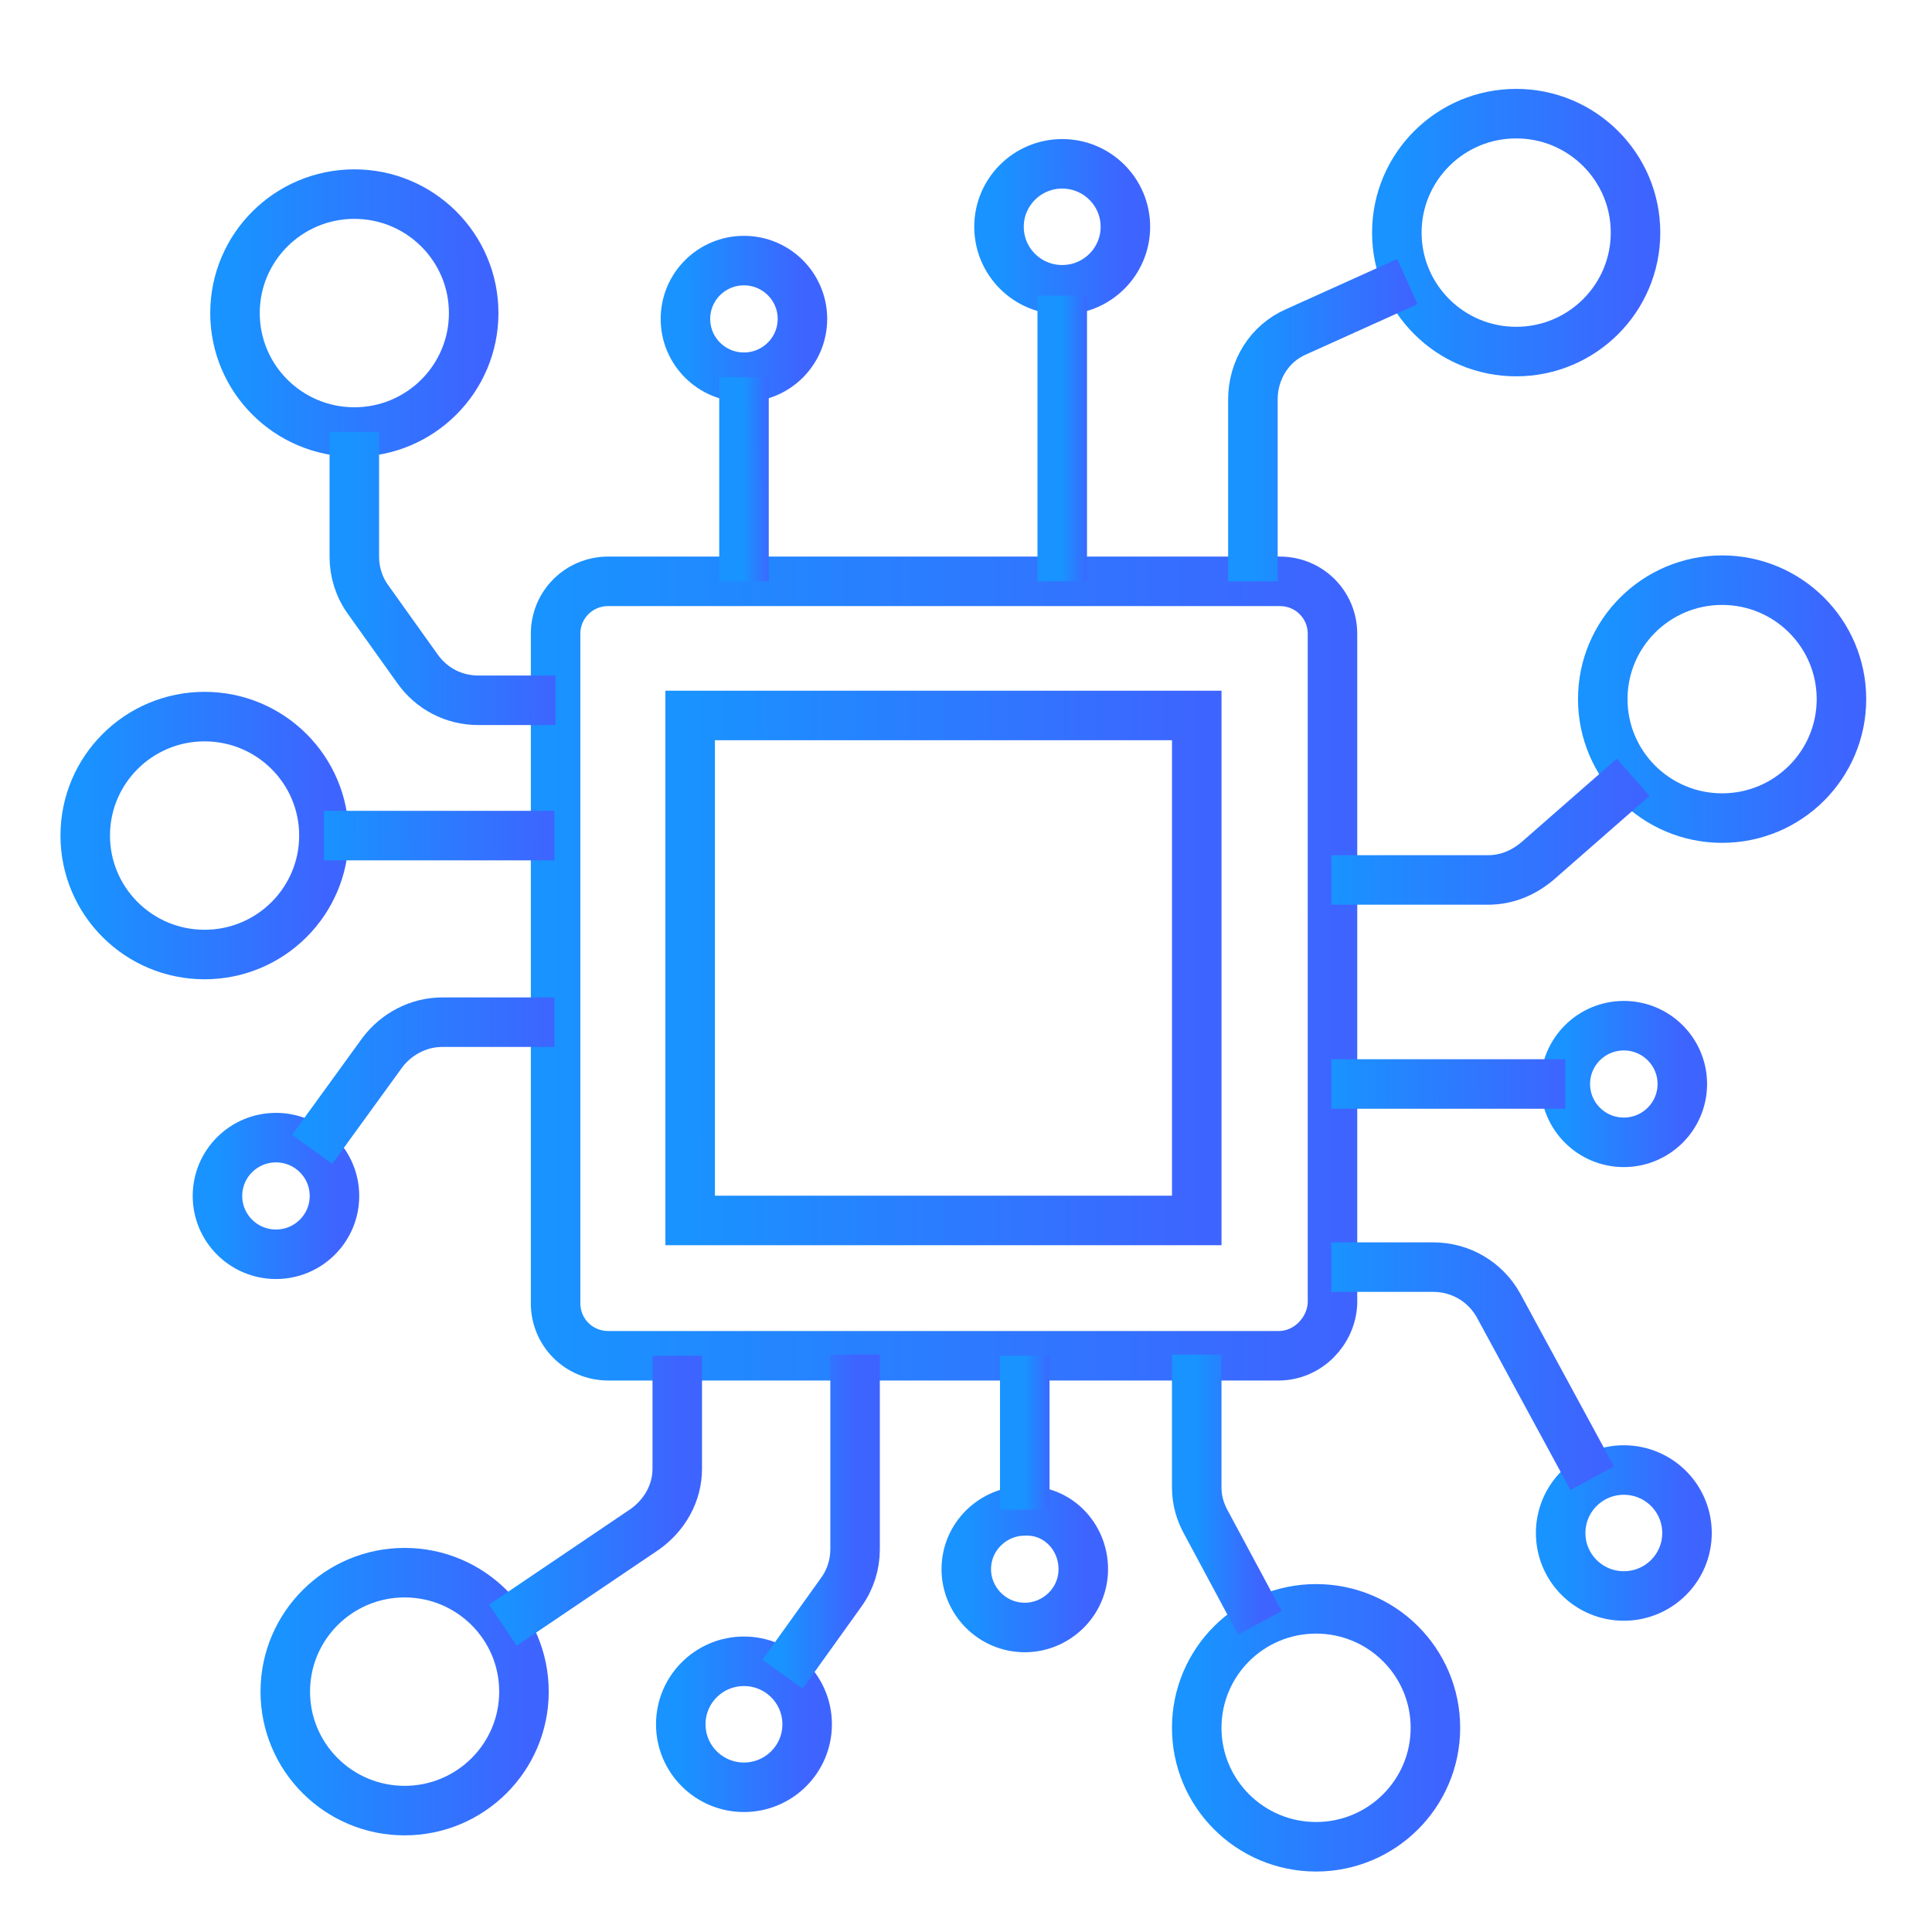 <svg width="68" height="68" viewBox="0 0 68 68" fill="none" xmlns="http://www.w3.org/2000/svg">
<path d="M45.004 47.718H21.408C20.378 47.718 19.555 46.897 19.555 45.871V22.308C19.555 21.282 20.378 20.461 21.408 20.461H45.045C46.075 20.461 46.899 21.282 46.899 22.308V45.871C46.858 46.856 46.034 47.718 45.004 47.718Z" stroke="url(#paint0_linear_6019_74239)" stroke-width="1.743" stroke-miterlimit="10"/>
<path d="M12.472 15.206C14.792 15.206 16.672 13.331 16.672 11.019C16.672 8.706 14.792 6.832 12.472 6.832C10.152 6.832 8.271 8.706 8.271 11.019C8.271 13.331 10.152 15.206 12.472 15.206Z" stroke="url(#paint1_linear_6019_74239)" stroke-width="1.743" stroke-miterlimit="10"/>
<path d="M37.386 10.199C38.614 10.199 39.61 9.207 39.61 7.982C39.61 6.758 38.614 5.766 37.386 5.766C36.158 5.766 35.162 6.758 35.162 7.982C35.162 9.207 36.158 10.199 37.386 10.199Z" stroke="url(#paint2_linear_6019_74239)" stroke-width="1.743" stroke-miterlimit="10"/>
<path d="M60.612 28.794C62.932 28.794 64.813 26.919 64.813 24.607C64.813 22.294 62.932 20.42 60.612 20.42C58.293 20.42 56.412 22.294 56.412 24.607C56.412 26.919 58.293 28.794 60.612 28.794Z" stroke="url(#paint3_linear_6019_74239)" stroke-width="1.743" stroke-miterlimit="10"/>
<path d="M14.241 63.727C16.561 63.727 18.442 61.853 18.442 59.54C18.442 57.228 16.561 55.353 14.241 55.353C11.922 55.353 10.041 57.228 10.041 59.54C10.041 61.853 11.922 63.727 14.241 63.727Z" stroke="url(#paint4_linear_6019_74239)" stroke-width="1.743" stroke-miterlimit="10"/>
<path d="M57.153 56.173C58.382 56.173 59.377 55.181 59.377 53.957C59.377 52.732 58.382 51.74 57.153 51.74C55.925 51.74 54.93 52.732 54.93 53.957C54.93 55.181 55.925 56.173 57.153 56.173Z" stroke="url(#paint5_linear_6019_74239)" stroke-width="1.743" stroke-miterlimit="10"/>
<path d="M38.128 55.23C38.128 56.379 37.181 57.282 36.069 57.282C34.916 57.282 34.01 56.338 34.01 55.23C34.01 54.081 34.957 53.178 36.069 53.178C37.222 53.136 38.128 54.081 38.128 55.23Z" stroke="url(#paint6_linear_6019_74239)" stroke-width="1.743" stroke-miterlimit="10"/>
<path d="M57.153 40.206C58.29 40.206 59.212 39.287 59.212 38.153C59.212 37.02 58.29 36.101 57.153 36.101C56.016 36.101 55.094 37.02 55.094 38.153C55.094 39.287 56.016 40.206 57.153 40.206Z" stroke="url(#paint7_linear_6019_74239)" stroke-width="1.743" stroke-miterlimit="10"/>
<path d="M7.2 33.596C9.52 33.596 11.401 31.721 11.401 29.409C11.401 27.096 9.52 25.222 7.2 25.222C4.881 25.222 3 27.096 3 29.409C3 31.721 4.881 33.596 7.2 33.596Z" stroke="url(#paint8_linear_6019_74239)" stroke-width="1.743" stroke-miterlimit="10"/>
<path d="M9.713 44.146C10.851 44.146 11.772 43.227 11.772 42.093C11.772 40.96 10.851 40.041 9.713 40.041C8.576 40.041 7.654 40.96 7.654 42.093C7.654 43.227 8.576 44.146 9.713 44.146Z" stroke="url(#paint9_linear_6019_74239)" stroke-width="1.743" stroke-miterlimit="10"/>
<path d="M26.184 13.277C27.321 13.277 28.243 12.358 28.243 11.225C28.243 10.091 27.321 9.172 26.184 9.172C25.047 9.172 24.125 10.091 24.125 11.225C24.125 12.358 25.047 13.277 26.184 13.277Z" stroke="url(#paint10_linear_6019_74239)" stroke-width="1.743" stroke-miterlimit="10"/>
<path d="M53.364 12.374C55.684 12.374 57.565 10.499 57.565 8.187C57.565 5.875 55.684 4 53.364 4C51.045 4 49.164 5.875 49.164 8.187C49.164 10.499 51.045 12.374 53.364 12.374Z" stroke="url(#paint11_linear_6019_74239)" stroke-width="1.743" stroke-miterlimit="10"/>
<path d="M46.322 65C48.641 65 50.522 63.125 50.522 60.813C50.522 58.5 48.641 56.626 46.322 56.626C44.002 56.626 42.121 58.5 42.121 60.813C42.121 63.125 44.002 65 46.322 65Z" stroke="url(#paint12_linear_6019_74239)" stroke-width="1.743" stroke-miterlimit="10"/>
<path d="M26.185 62.906C27.413 62.906 28.409 61.913 28.409 60.689C28.409 59.465 27.413 58.472 26.185 58.472C24.956 58.472 23.961 59.465 23.961 60.689C23.961 61.913 24.956 62.906 26.185 62.906Z" stroke="url(#paint13_linear_6019_74239)" stroke-width="1.743" stroke-miterlimit="10"/>
<path d="M37.387 10.404V20.461" stroke="url(#paint14_linear_6019_74239)" stroke-width="1.743" stroke-miterlimit="10"/>
<path d="M26.186 13.277V20.461" stroke="url(#paint15_linear_6019_74239)" stroke-width="1.743" stroke-miterlimit="10"/>
<path d="M12.471 15.207V19.599C12.471 20.133 12.635 20.666 12.965 21.118L14.694 23.54C15.189 24.238 15.971 24.648 16.836 24.648H19.554" stroke="url(#paint16_linear_6019_74239)" stroke-width="1.743" stroke-miterlimit="10"/>
<path d="M11.4 29.41H19.513" stroke="url(#paint17_linear_6019_74239)" stroke-width="1.743" stroke-miterlimit="10"/>
<path d="M10.988 40.452L13.459 37.045C13.953 36.389 14.736 35.978 15.559 35.978H19.513" stroke="url(#paint18_linear_6019_74239)" stroke-width="1.743" stroke-miterlimit="10"/>
<path d="M17.701 57.2L22.684 53.833C23.384 53.341 23.837 52.561 23.837 51.699V47.717" stroke="url(#paint19_linear_6019_74239)" stroke-width="1.743" stroke-miterlimit="10"/>
<path d="M27.543 58.925L29.602 56.051C29.931 55.6 30.096 55.066 30.096 54.532V47.677" stroke="url(#paint20_linear_6019_74239)" stroke-width="1.743" stroke-miterlimit="10"/>
<path d="M36.068 53.136V47.717" stroke="url(#paint21_linear_6019_74239)" stroke-width="1.743" stroke-miterlimit="10"/>
<path d="M57.482 27.358L54.105 30.314C53.611 30.724 53.035 30.971 52.376 30.971H46.857" stroke="url(#paint22_linear_6019_74239)" stroke-width="1.743" stroke-miterlimit="10"/>
<path d="M49.533 9.911L45.621 11.677C44.674 12.087 44.098 13.031 44.098 14.057V20.461" stroke="url(#paint23_linear_6019_74239)" stroke-width="1.743" stroke-miterlimit="10"/>
<path d="M55.094 38.153H46.857" stroke="url(#paint24_linear_6019_74239)" stroke-width="1.743" stroke-miterlimit="10"/>
<path d="M44.345 57.119L42.45 53.588C42.245 53.219 42.121 52.809 42.121 52.357V47.677" stroke="url(#paint25_linear_6019_74239)" stroke-width="1.743" stroke-miterlimit="10"/>
<path d="M56.041 52.028L52.746 45.953C52.293 45.132 51.428 44.598 50.44 44.598H46.857" stroke="url(#paint26_linear_6019_74239)" stroke-width="1.743" stroke-miterlimit="10"/>
<path d="M42.122 25.182H24.291V42.956H42.122V25.182Z" stroke="url(#paint27_linear_6019_74239)" stroke-width="1.743" stroke-miterlimit="10"/>
<defs>
<linearGradient id="paint0_linear_6019_74239" x1="47.169" y1="32.858" x2="19.306" y2="32.882" gradientUnits="userSpaceOnUse">
<stop stop-color="#3E64FF"/>
<stop offset="1" stop-color="#1993FF"/>
</linearGradient>
<linearGradient id="paint1_linear_6019_74239" x1="16.756" y1="10.64" x2="8.195" y2="10.648" gradientUnits="userSpaceOnUse">
<stop stop-color="#3E64FF"/>
<stop offset="1" stop-color="#1993FF"/>
</linearGradient>
<linearGradient id="paint2_linear_6019_74239" x1="39.654" y1="7.782" x2="35.122" y2="7.786" gradientUnits="userSpaceOnUse">
<stop stop-color="#3E64FF"/>
<stop offset="1" stop-color="#1993FF"/>
</linearGradient>
<linearGradient id="paint3_linear_6019_74239" x1="64.896" y1="24.229" x2="56.336" y2="24.236" gradientUnits="userSpaceOnUse">
<stop stop-color="#3E64FF"/>
<stop offset="1" stop-color="#1993FF"/>
</linearGradient>
<linearGradient id="paint4_linear_6019_74239" x1="18.525" y1="59.162" x2="9.965" y2="59.169" gradientUnits="userSpaceOnUse">
<stop stop-color="#3E64FF"/>
<stop offset="1" stop-color="#1993FF"/>
</linearGradient>
<linearGradient id="paint5_linear_6019_74239" x1="59.421" y1="53.757" x2="54.889" y2="53.76" gradientUnits="userSpaceOnUse">
<stop stop-color="#3E64FF"/>
<stop offset="1" stop-color="#1993FF"/>
</linearGradient>
<linearGradient id="paint6_linear_6019_74239" x1="38.169" y1="55.044" x2="33.972" y2="55.047" gradientUnits="userSpaceOnUse">
<stop stop-color="#3E64FF"/>
<stop offset="1" stop-color="#1993FF"/>
</linearGradient>
<linearGradient id="paint7_linear_6019_74239" x1="59.253" y1="37.968" x2="55.056" y2="37.971" gradientUnits="userSpaceOnUse">
<stop stop-color="#3E64FF"/>
<stop offset="1" stop-color="#1993FF"/>
</linearGradient>
<linearGradient id="paint8_linear_6019_74239" x1="11.484" y1="29.031" x2="2.924" y2="29.038" gradientUnits="userSpaceOnUse">
<stop stop-color="#3E64FF"/>
<stop offset="1" stop-color="#1993FF"/>
</linearGradient>
<linearGradient id="paint9_linear_6019_74239" x1="11.813" y1="41.908" x2="7.617" y2="41.912" gradientUnits="userSpaceOnUse">
<stop stop-color="#3E64FF"/>
<stop offset="1" stop-color="#1993FF"/>
</linearGradient>
<linearGradient id="paint10_linear_6019_74239" x1="28.284" y1="11.04" x2="24.088" y2="11.043" gradientUnits="userSpaceOnUse">
<stop stop-color="#3E64FF"/>
<stop offset="1" stop-color="#1993FF"/>
</linearGradient>
<linearGradient id="paint11_linear_6019_74239" x1="57.648" y1="7.809" x2="49.088" y2="7.816" gradientUnits="userSpaceOnUse">
<stop stop-color="#3E64FF"/>
<stop offset="1" stop-color="#1993FF"/>
</linearGradient>
<linearGradient id="paint12_linear_6019_74239" x1="50.605" y1="60.435" x2="42.045" y2="60.442" gradientUnits="userSpaceOnUse">
<stop stop-color="#3E64FF"/>
<stop offset="1" stop-color="#1993FF"/>
</linearGradient>
<linearGradient id="paint13_linear_6019_74239" x1="28.453" y1="60.489" x2="23.921" y2="60.493" gradientUnits="userSpaceOnUse">
<stop stop-color="#3E64FF"/>
<stop offset="1" stop-color="#1993FF"/>
</linearGradient>
<linearGradient id="paint14_linear_6019_74239" x1="38.397" y1="14.978" x2="37.378" y2="14.978" gradientUnits="userSpaceOnUse">
<stop stop-color="#3E64FF"/>
<stop offset="1" stop-color="#1993FF"/>
</linearGradient>
<linearGradient id="paint15_linear_6019_74239" x1="27.195" y1="16.544" x2="26.177" y2="16.545" gradientUnits="userSpaceOnUse">
<stop stop-color="#3E64FF"/>
<stop offset="1" stop-color="#1993FF"/>
</linearGradient>
<linearGradient id="paint16_linear_6019_74239" x1="19.624" y1="19.501" x2="12.406" y2="19.505" gradientUnits="userSpaceOnUse">
<stop stop-color="#3E64FF"/>
<stop offset="1" stop-color="#1993FF"/>
</linearGradient>
<linearGradient id="paint17_linear_6019_74239" x1="19.593" y1="29.865" x2="11.327" y2="29.921" gradientUnits="userSpaceOnUse">
<stop stop-color="#3E64FF"/>
<stop offset="1" stop-color="#1993FF"/>
</linearGradient>
<linearGradient id="paint18_linear_6019_74239" x1="19.597" y1="38.013" x2="10.911" y2="38.027" gradientUnits="userSpaceOnUse">
<stop stop-color="#3E64FF"/>
<stop offset="1" stop-color="#1993FF"/>
</linearGradient>
<linearGradient id="paint19_linear_6019_74239" x1="23.898" y1="52.03" x2="17.645" y2="52.033" gradientUnits="userSpaceOnUse">
<stop stop-color="#3E64FF"/>
<stop offset="1" stop-color="#1993FF"/>
</linearGradient>
<linearGradient id="paint20_linear_6019_74239" x1="30.121" y1="52.793" x2="27.52" y2="52.794" gradientUnits="userSpaceOnUse">
<stop stop-color="#3E64FF"/>
<stop offset="1" stop-color="#1993FF"/>
</linearGradient>
<linearGradient id="paint21_linear_6019_74239" x1="37.078" y1="50.182" x2="36.059" y2="50.182" gradientUnits="userSpaceOnUse">
<stop stop-color="#3E64FF"/>
<stop offset="1" stop-color="#1993FF"/>
</linearGradient>
<linearGradient id="paint22_linear_6019_74239" x1="57.587" y1="29.001" x2="46.761" y2="29.028" gradientUnits="userSpaceOnUse">
<stop stop-color="#3E64FF"/>
<stop offset="1" stop-color="#1993FF"/>
</linearGradient>
<linearGradient id="paint23_linear_6019_74239" x1="49.587" y1="14.71" x2="44.048" y2="14.712" gradientUnits="userSpaceOnUse">
<stop stop-color="#3E64FF"/>
<stop offset="1" stop-color="#1993FF"/>
</linearGradient>
<linearGradient id="paint24_linear_6019_74239" x1="55.175" y1="38.608" x2="46.783" y2="38.665" gradientUnits="userSpaceOnUse">
<stop stop-color="#3E64FF"/>
<stop offset="1" stop-color="#1993FF"/>
</linearGradient>
<linearGradient id="paint25_linear_6019_74239" x1="44.367" y1="51.972" x2="42.101" y2="51.972" gradientUnits="userSpaceOnUse">
<stop stop-color="#3E64FF"/>
<stop offset="1" stop-color="#1993FF"/>
</linearGradient>
<linearGradient id="paint26_linear_6019_74239" x1="56.132" y1="47.978" x2="46.774" y2="47.987" gradientUnits="userSpaceOnUse">
<stop stop-color="#3E64FF"/>
<stop offset="1" stop-color="#1993FF"/>
</linearGradient>
<linearGradient id="paint27_linear_6019_74239" x1="42.299" y1="33.266" x2="24.129" y2="33.282" gradientUnits="userSpaceOnUse">
<stop stop-color="#3E64FF"/>
<stop offset="1" stop-color="#1993FF"/>
</linearGradient>
</defs>
</svg>
